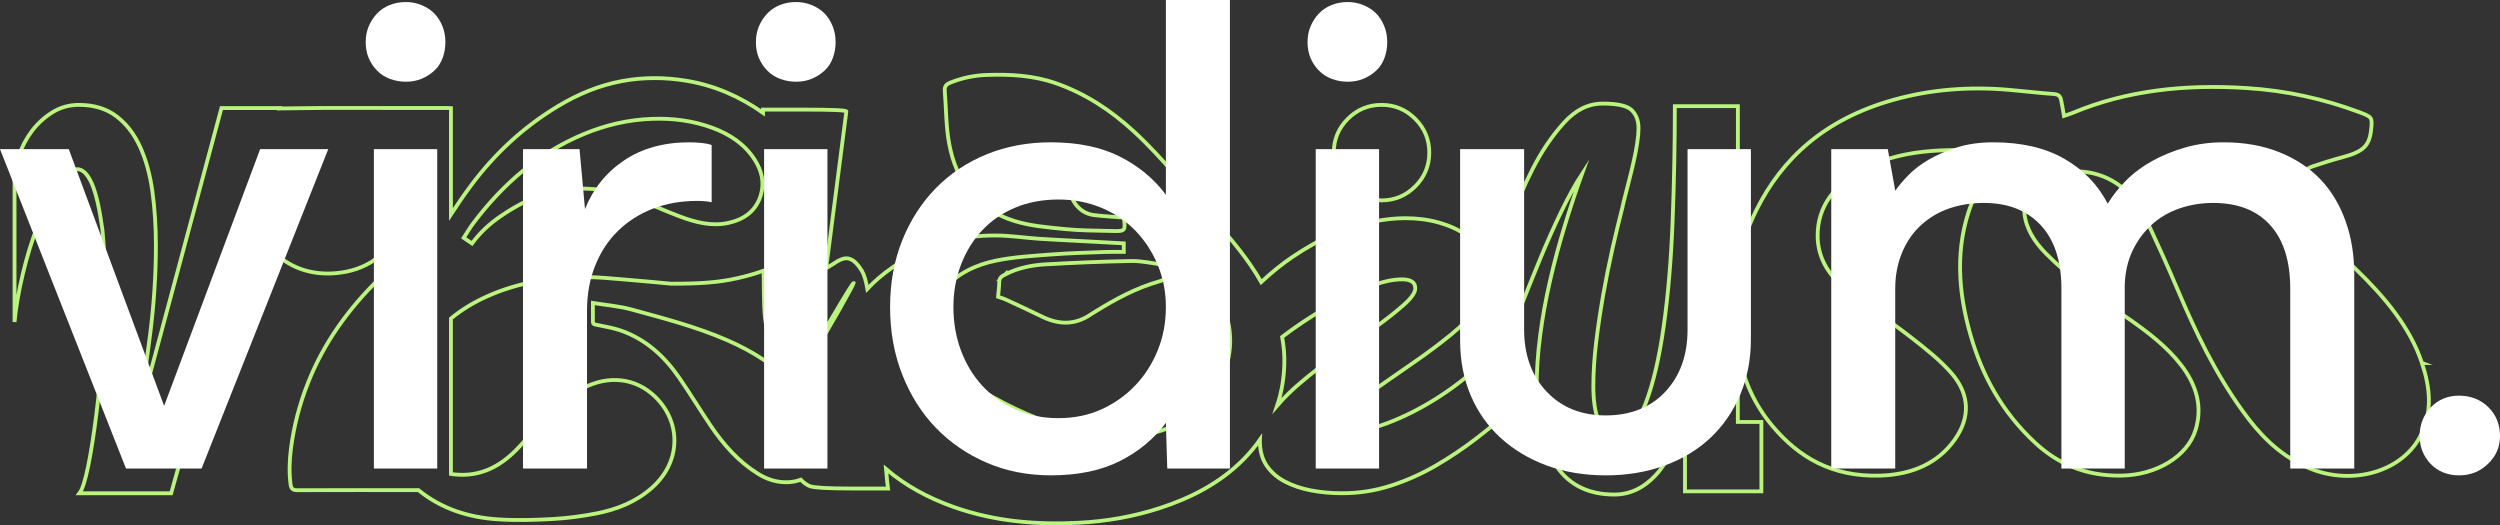 <?xml version="1.0" encoding="UTF-8"?>
<svg id="Layer_2" data-name="Layer 2" xmlns="http://www.w3.org/2000/svg" viewBox="0 0 1302 273.58">
  <rect x="0" y="0" width="1302" height="273.58" fill="#333333" stroke="none"/>
  <defs>
    <style>
      .cls-1 {
        fill: #fff;
        stroke-width: 0px;
      }

      .cls-2 {
        fill: none;
        stroke: #baf37d;
        stroke-miterlimit: 10;
        stroke-width: 2px;
      }
    </style>
  </defs>
  <g id="Layer_1-2" data-name="Layer 1">
    <g>
      <g>
        <path class="cls-2" d="M719.5,104.36c6.85,0,12.71-2.43,17.57-7.3,4.86-4.86,7.3-10.72,7.3-17.57s-2.43-12.71-7.3-17.57c-4.86-4.86-10.72-7.3-17.57-7.3s-12.71,2.44-17.57,7.3c-4.87,4.87-7.3,10.73-7.3,17.57s2.43,12.71,7.3,17.57c4.86,4.86,10.72,7.3,17.57,7.3Z"/>
        <path class="cls-2" d="M523.64,142.84v.03c-1.63.83-3.2,1.6-3.24,3.89-.04,2.65-.39,5.28-.61,7.8,1.55.54,2.74.86,3.84,1.37,6.39,2.97,12.79,5.88,19.11,8.99,8.87,4.35,17.41,4.41,25.69-1.4.62-.43,1.3-.8,1.95-1.21,10.56-6.53,21.44-12.42,33.46-15.8,2.75-.77,3.78-2.1,3.25-4.81-.15-.75.04-1.6-.26-2.26-.3-.65-.96-1.52-1.57-1.61-5.36-.76-10.73-1.98-16.08-1.9-14.86.26-29.72.91-44.57,1.74-7.24.41-14.39,1.84-20.98,5.18Z"/>
        <path class="cls-2" d="M1261.39,189.05h-.03c-6.18-18.57-19.28-34.23-34.49-48.94-6.87-6.65-13.54-13.45-19.8-20.46-5.77-6.46-8.44-13.95-9.5-21.78-.67-5,.92-9.18,7.22-11.34,4.9-1.67,9.89-3.24,14.96-4.58,11.28-3.01,14.38-6,15.22-15.19.51-5.56.37-5.87-6.23-8.34-18.63-6.94-38.08-11.26-58.74-12.56-31.77-2-62.2,1.07-90.69,12.99-1.22.52-2.55.89-4.4,1.53-.52-3.02-.87-5.45-1.39-7.85-.38-1.72-.69-3.33-3.86-3.56-7.83-.55-15.62-1.5-23.44-2.18-20.61-1.78-40.83-.24-60.38,5.29-35.49,10.02-57.73,30.38-71.15,57.4-4.69,9.43-7.8,19-9.6,28.69V55.29h-32.83c0,19.64-.39,39.55-1.16,59.74-.78,20.19-2.32,38.5-4.64,54.94-2.32,16.44-5.47,29.84-9.45,40.21-3.98,10.37-9.29,15.55-15.92,15.55-4.2,0-7.13-2.32-8.79-6.95-1.66-4.63-2.49-10.48-2.49-17.54s.5-15,1.49-23.17c1-8.17,2.21-16.33,3.65-24.49,1.44-8.17,3.04-16.16,4.81-24,1.77-7.83,3.54-15.17,5.31-22.01,0-.44.05-.72.17-.83.11-.11.16-.39.16-.82.88-3.53,1.82-7.22,2.82-11.09,1-3.86,1.88-7.5,2.65-10.92.77-3.42,1.38-6.62,1.82-9.6.44-2.98.66-5.46.66-7.45,0-3.97-1.16-7.11-3.48-9.43-2.32-2.32-7.35-3.48-15.09-3.48s-14.31,3.37-20.39,10.11c-6.08,6.75-11.44,14.65-16.08,23.71-4.64,9.07-8.46,18.07-11.44,27.02-2.99,8.95-5.03,15.75-6.14,20.39v44.44c-2.66,3.21-5.6,6.36-8.84,9.44-6.63,6.3-13.93,12.05-21.89,17.24-7.96,5.2-16.14,9.51-24.54,12.93-8.4,3.43-16.58,5.58-24.54,6.46-2.65,0-3.98-.77-3.98-2.32,0-2.87,1.93-6.14,5.8-9.78,3.87-3.65,8.79-7.57,14.76-11.77,5.97-4.19,12.32-8.62,19.06-13.26,6.74-4.64,13.1-9.39,19.07-14.26,5.97-4.86,10.89-9.84,14.76-14.92,3.87-5.08,5.8-10.28,5.8-15.58,0-4.2-1.11-8.13-3.31-11.77-2.21-3.65-5.31-6.85-9.29-9.62-3.98-2.76-8.68-4.92-14.09-6.46-5.42-1.54-11.33-2.32-17.74-2.32-5.09,0-10.73.61-16.91,1.82-6.19,1.22-12.83,3.32-19.9,6.3-7.08,2.99-14.37,7.02-21.89,12.1-5.41,3.66-10.82,8.03-16.22,13.06-6.68-11.76-15.37-22.07-24.34-32.14-13.86-15.54-26.56-32.14-41.95-46.29-11.93-10.97-25.19-19.73-40.57-25.11-11.73-4.11-23.86-4.77-36.15-4.34-6.56.23-12.83,1.57-18.92,4-2.05.81-3.06,1.92-2.88,4.23.76,9.13.62,18.4,2.26,27.35,3.61,19.74,14.36,34.38,34.06,40.49,8.34,2.58,17.33,3.3,26.09,4.18,8.22.83,16.52.8,24.79,1.02,6.86.19,7.01-.06,6.03-6.98-5.51-.45-10.63-.69-15.71-1.34-3.93-.51-7.16-2.59-9.52-5.82-3.04-4.15-2.06-6.66,2.94-7.58,1.03-.19,2.09-.27,3.13-.26,7.62.11,14.68,2.24,21.22,6.07,19.59,11.51,34.41,27.81,45.79,47.2,6.62,11.3,9.53,23.71,6.2,36.85-3.17,12.5-9.65,22.57-20.97,29.52-17.04,10.45-35.19,11.36-54.06,7.27-16.59-3.61-32.11-10.07-46.93-18.29-9.19-5.1-18.39-10.24-25.61-18.1-5.26-5.72-9.03-12.16-8.43-20.27.5-6.81,3.39-12.67,7.86-17.75,7.38-8.38,17.08-12.98,27.65-15.12,9.32-1.9,18.93-2.44,28.43-3.16,9.34-.72,18.72-.95,28.09-1.32,3.31-.13,6.61-.03,9.92-.03v-4.46c-7.63-.41-15.04-.81-22.44-1.2-7.21-.4-14.43-.69-21.64-1.18-7.42-.5-14.83-1.65-22.25-1.72-19.85-.2-38.2,5.49-54.36,16.79-4.81,3.36-9.11,7.03-12.85,11.01-.76-4.29-1.67-7.36-2.73-9.16-2.65-4.5-5.39-6.76-8.22-6.76-1.7,0-3.83.89-6.38,2.66-2.74,1.77-4.11,2.57-4.11,2.41,0-.32,1.75-13.91,5.25-40.77,3.5-26.86,5.25-40.45,5.25-40.77,0-.64-7.23-.97-21.7-.97h-21.7v1.68c-12.02-8.43-25.22-14.28-40-16.71-11.13-1.83-22.21-1.88-33.23.14-12.05,2.2-23.27,6.9-33.69,13.19-17.87,10.78-32.91,24.72-45.37,41.52-3.58,4.82-6.97,9.77-10.24,14.78v-55.36c-.7-.04-1.23-.08-1.75-.08h-.01c-21.72,0-43.45-.04-65.16-.01-3.63,0-14.07.14-22.47.25l.06-.2h-30.18l-43.11,160.49c1.99-12.82,3.98-27.08,5.97-42.78,1.99-15.69,2.99-31.06,2.99-46.09,0-9.95-.61-19.34-1.82-28.18-1.22-8.84-3.37-16.63-6.47-23.38-3.1-6.74-7.24-12.05-12.44-15.92-5.2-3.87-11.66-5.8-19.4-5.8-5.09,0-9.73,1.33-13.93,3.98-4.2,2.65-7.74,5.92-10.61,9.78-2.88,3.87-5.09,8.07-6.63,12.6-1.55,4.53-2.32,8.68-2.32,12.43v74.28c.66-7.29,2.08-15.59,4.28-24.87,2.19-9.29,4.88-17.96,8.06-26.03,3.18-8.07,6.53-14.86,10.04-20.39,3.51-5.52,6.91-8.29,10.21-8.29,2.85,0,5.37,2.43,7.57,7.29,2.2,4.87,4.06,12.93,5.6,24.21.44,4.42.77,9.01.99,13.76.22,4.76.33,9.67.33,14.76,0,11.28-.43,22.88-1.3,34.82-.86,11.94-1.94,23.05-3.24,33.33-1.3,10.28-2.69,19.12-4.2,26.53-1.51,7.41-3.02,12.11-4.53,14.09h47.75l41.78-148.68c3.84,21.04,20.9,36.43,44.66,33.99,14.43-1.48,25.56-8.59,31.99-22.01,1.45-3.02,2.25-6.34,3.37-9.54h5.13c-.83,3.76-1.36,7.22-2.37,10.54-2.86,9.5-8.95,16.88-15.9,23.64-16.2,15.79-29.23,33.73-37.53,54.92-4.29,10.94-7.23,22.18-8.74,33.89-.81,6.29-1,12.45-.19,18.7.28,2.23,1.23,2.97,3.58,2.95,21.01-.07,42.01-.05,63.02-.03,11.99,9.74,26.13,14.22,41.39,15.21,9.49.62,19.09.35,28.6-.18,7.61-.42,15.23-1.45,22.71-2.9,10.67-2.09,20.66-6.03,28.95-13.41,16.16-14.37,15.01-36.27-.29-49.08-10.66-8.92-25.07-9.25-38.01-1.42h-.01c-7.01,4.23-13.14,9.49-18.58,15.59-4.04,4.53-8.07,9.07-12.19,13.53-9.25,10.02-20.11,16.07-34.37,14.41-.44-.05-.86-.13-1.29-.2v-80.94c5.62-4.64,11.96-8.45,18.89-11.55,16.09-7.21,33.14-9.91,50.62-10.02,7.02-.04,14.07.72,21.1,1.28,9.5.77,19.01,1.71,23.96,2.16,14.7.05,24.76-.61,34.62-2.86,4.65-1.06,9.22-2.33,13.65-3.92.07,8.88.16,14.84.27,17.81.19,5.55.66,9.53,1.42,11.94,1.51,4.83,3.59,8.65,6.24,11.46,2.65,2.82,5.48,4.22,8.51,4.22,2.46,0,5.01-1.12,7.66-3.38,1.7-1.45,5.81-7.72,12.34-18.82,6.62-11.26,10.12-16.89,10.49-16.89.09,0-.52,1.25-1.84,3.74-1.33,2.5-3.24,5.95-5.74,10.37-2.51,4.43-5.22,9.13-8.15,14.11-6.72,11.64-11.55,20.19-14.5,25.71-10.06-10.51-22.23-18.22-35.66-24.07-16.05-6.98-33.02-11.38-49.86-15.99-6.43-1.76-13.19-2.28-20.07-3.4,0,3.82.03,6.78-.01,9.74-.01,1.22.61,1.37,1.65,1.59,4.35.91,8.8,1.61,12.98,3.06,12.95,4.53,22.6,13.4,30.26,24.47,5.7,8.23,10.86,16.81,16.47,25.1,6.64,9.8,14.36,18.6,24.56,24.95,4.89,3.05,10.06,4.72,15.92,4.43,2.34-.12,4.49-.58,6.44-1.3,1.44,1.53,3.01,2.68,4.73,3.39,2.36.8,9.55,1.21,21.56,1.21h19.14l-.43-3.38c0-.32-.21-2.58-.62-6.77,10.2,8.71,22.08,15.09,35.13,19.73,21.25,7.55,43.24,9.42,65.65,8.23,14.28-.76,28.17-3.2,41.75-7.61,16.43-5.34,31.5-13.07,43.78-25.52,3.17-3.22,5.98-6.6,8.44-10.13-.01.24-.04.48-.04.72,0,5.09,1.16,9.34,3.48,12.77,2.32,3.43,5.47,6.19,9.45,8.29,3.98,2.11,8.51,3.65,13.59,4.64,5.08.99,10.5,1.49,16.25,1.49,8.84,0,17.35-1.33,25.53-3.98,8.18-2.65,15.97-6.14,23.38-10.44,7.4-4.31,14.47-9.06,21.22-14.26,6.74-5.19,13.1-10.45,19.07-15.75v-42.69c1-2.53,2.01-5.09,3.04-7.71,3.65-9.29,7.3-18.35,10.94-27.19,3.65-8.84,7.35-17.13,11.11-24.87,3.76-7.74,7.29-14.14,10.61-19.23-3.1,8.62-6.08,17.63-8.95,27.02-2.88,9.4-5.42,18.9-7.63,28.52-2.21,9.61-3.93,19.12-5.14,28.52-1.22,9.4-1.82,18.4-1.82,27.03.22,17.69,3.7,31.39,10.44,41.12,6.74,9.73,16.75,14.59,30.01,14.59,8.17,0,15.42-3.43,21.72-10.28,6.3-6.85,11.33-17.91,15.09-33.16v41.78h39.79v-36.14h-12.27v-37.89s0,.07.02.1c2.4,14.41,7.91,28,18.22,40.16,13.33,15.71,30.52,26.39,56.06,25.56,17.24-.56,30.25-6.93,38.6-18.63,8.31-11.64,7.91-23.72-1.63-34.7-5.83-6.71-13.31-12.62-20.7-18.38-11.85-9.25-24.75-17.68-36.22-27.21-8.38-6.97-12.7-15.99-12.79-25.72-.15-15.49,8.81-27.44,25.16-35.64,21.65-10.85,45.94-9.71,71-8.59-1.02,1.44-1.82,2.39-2.43,3.43-4.61,7.87-10.4,15.47-13.54,23.68-8.72,22.72-7.11,45.78-.53,68.66,5.95,20.66,16.14,39.86,33.8,56.16,11.7,10.79,26.06,17.26,44.75,16.95,18.18-.3,34.38-9.91,38.64-23.82,3.69-12.05.55-23.29-7.56-33.79-7.39-9.57-17.45-17.28-28.02-24.58-15.05-10.4-29.94-20.92-42.31-33.43-6.18-6.24-10.47-13.06-11.27-21.12-.93-9.46,6.72-19.21,17.38-21,11.53-1.94,22.26-.26,31.34,6.05,7.39,5.14,11.73,11.86,15.04,18.96,5.6,12.01,11.06,24.09,16.2,36.24,9.18,21.66,19.36,43,33.74,62.91,8.32,11.54,18.09,22.2,33.12,29.06,22.25,10.15,48.95,3.21,59.04-15.41,6.92-12.76,5.5-25.81,1.19-38.73ZM396.28,101.46c-2.47,8.34-8.64,12.79-16.79,14.6-8.92,1.99-17.42-.31-25.69-3.42-7.86-2.97-15.51-6.5-23.39-9.41-12.28-4.54-25.02-6.12-38.01-4.18-11.69,1.75-22.02,6.96-31.7,13.57-5.68,3.88-10.67,8.49-14.89,14.17-1.48-.99-2.73-1.83-4.33-2.92,1.72-2.62,3.25-5.3,5.11-7.76,15.34-20.27,33.98-36.58,57.64-46.37,11.25-4.66,23.1-7.43,35.47-7.85,10.85-.37,21.33.98,31.44,4.73,8.94,3.31,16.69,8.39,21.94,16.6,3.57,5.57,5.11,11.71,3.19,18.22ZM677.06,199.53c-4.56,3.89-8.53,7.8-11.93,11.75,2.26-6.75,3.52-13.91,3.75-21.47.15-4.89-.29-9.65-1.15-14.32.07-.06.14-.11.21-.16,6.96-5.31,14.26-10.17,21.89-14.59,7.63-4.42,14.97-8.07,22.05-10.94,7.07-2.87,13.15-4.31,18.24-4.31,4.64,0,6.96,1.55,6.96,4.64,0,2.21-1.99,5.09-5.97,8.62-3.98,3.54-8.95,7.46-14.92,11.77-5.97,4.31-12.49,8.95-19.56,13.93-7.08,4.98-13.6,10.01-19.56,15.09Z"/>
      </g>
      <g>
        <path class="cls-1" d="M135.49,77.67h35.47l-65.97,166.34h-39.37L0,77.67h35.82l49.66,133.71,50.01-133.71Z"/>
        <path class="cls-1" d="M203.23,41.14c-2.6-.94-4.85-2.36-6.74-4.26-1.89-1.89-3.37-4.08-4.43-6.56-1.07-2.49-1.6-5.26-1.6-8.34s.53-5.85,1.6-8.33c1.06-2.49,2.48-4.67,4.26-6.56,1.77-1.89,3.96-3.37,6.56-4.43,2.6-1.06,5.44-1.6,8.51-1.6,2.84,0,5.55.53,8.15,1.6s4.79,2.48,6.56,4.26,3.19,3.96,4.26,6.56c1.07,2.61,1.6,5.44,1.6,8.51,0,2.84-.47,5.56-1.42,8.16-.95,2.61-2.37,4.79-4.26,6.56-1.89,1.77-4.08,3.19-6.56,4.26-2.48,1.06-5.26,1.59-8.33,1.59-2.84,0-5.56-.47-8.16-1.42ZM194.72,244.02V77.67h32.99v166.34h-32.99Z"/>
        <path class="cls-1" d="M272.38,244.02V77.67h29.44l2.84,31.21c4.26-10.64,11.05-19.09,20.39-25.36,9.34-6.26,20.63-9.4,33.87-9.4,2.36,0,4.61.13,6.74.36,2.13.24,3.78.59,4.97,1.06v29.8c-.95-.24-2.13-.42-3.55-.53s-2.72-.18-3.9-.18c-8.52,0-16.26,1.37-23.23,4.08-6.97,2.72-13,6.56-18.09,11.53-5.09,4.96-9.04,10.99-11.88,18.09-2.84,7.09-4.26,14.9-4.26,23.41v82.28h-33.34Z"/>
        <path class="cls-1" d="M406.45,41.14c-2.6-.94-4.85-2.36-6.74-4.26-1.89-1.89-3.37-4.08-4.43-6.56-1.07-2.49-1.6-5.26-1.6-8.34s.53-5.85,1.6-8.33c1.06-2.49,2.48-4.67,4.26-6.56,1.77-1.89,3.96-3.37,6.56-4.43,2.6-1.06,5.44-1.6,8.51-1.6,2.84,0,5.55.53,8.15,1.6s4.79,2.48,6.56,4.26c1.77,1.77,3.19,3.96,4.26,6.56,1.07,2.61,1.6,5.44,1.6,8.51,0,2.84-.47,5.56-1.42,8.16-.95,2.61-2.37,4.79-4.26,6.56-1.89,1.77-4.08,3.19-6.56,4.26-2.48,1.06-5.26,1.59-8.33,1.59-2.84,0-5.56-.47-8.16-1.42ZM397.94,244.02V77.67h32.99v166.34h-32.99Z"/>
        <path class="cls-1" d="M607.2,220.25c-6.15,8.28-14.13,14.9-23.94,19.86-9.81,4.96-21.81,7.45-36,7.45-12.06,0-23.18-2.19-33.33-6.56-10.17-4.37-18.98-10.4-26.43-18.09-7.45-7.68-13.3-16.9-17.55-27.66-4.26-10.76-6.39-22.52-6.39-35.29s2.13-24.41,6.39-34.94c4.26-10.52,10.11-19.56,17.55-27.13,7.45-7.57,16.26-13.42,26.43-17.56,10.16-4.13,21.28-6.21,33.33-6.21,14.19,0,26.19,2.49,36,7.45,9.81,4.97,17.79,11.59,23.94,19.86V0h33.34v244.02h-32.63l-.71-23.76ZM573.68,213.16c6.74-3.07,12.59-7.21,17.55-12.42,4.97-5.2,8.87-11.29,11.7-18.27,2.84-6.97,4.26-14.48,4.26-22.52s-1.42-15.13-4.26-21.99c-2.84-6.85-6.74-12.82-11.7-17.91-4.97-5.09-10.88-9.04-17.73-11.88-6.86-2.84-14.31-4.26-22.34-4.26s-15.79,1.42-22.52,4.26c-6.74,2.84-12.47,6.79-17.21,11.88-4.73,5.09-8.39,11.06-10.99,17.91-2.61,6.86-3.91,14.18-3.91,21.99s1.3,15.55,3.91,22.52c2.6,6.98,6.26,13.07,10.99,18.27,4.73,5.21,10.46,9.34,17.21,12.42,6.74,3.07,14.24,4.61,22.52,4.61s15.78-1.54,22.52-4.61Z"/>
        <path class="cls-1" d="M693.74,41.14c-2.6-.94-4.85-2.36-6.74-4.26-1.89-1.89-3.37-4.08-4.43-6.56-1.07-2.49-1.6-5.26-1.6-8.34s.53-5.85,1.6-8.33c1.06-2.49,2.48-4.67,4.26-6.56,1.77-1.89,3.96-3.37,6.56-4.43,2.6-1.06,5.44-1.6,8.51-1.6,2.84,0,5.55.53,8.15,1.6s4.79,2.48,6.56,4.26c1.77,1.77,3.19,3.96,4.26,6.56,1.07,2.61,1.6,5.44,1.6,8.51,0,2.84-.47,5.56-1.42,8.16-.95,2.61-2.37,4.79-4.26,6.56-1.89,1.77-4.08,3.19-6.56,4.26-2.48,1.06-5.26,1.59-8.33,1.59-2.84,0-5.56-.47-8.16-1.42ZM685.23,244.02V77.67h32.99v166.34h-32.99Z"/>
        <path class="cls-1" d="M878.88,77.67h32.99v98.96c0,10.41-1.83,19.98-5.5,28.73-3.67,8.75-8.81,16.26-15.42,22.52-6.62,6.27-14.61,11.12-23.94,14.54-9.35,3.42-19.57,5.15-30.68,5.15s-21.63-1.72-30.85-5.15c-9.22-3.42-17.21-8.21-23.94-14.36-6.74-6.15-11.94-13.54-15.61-22.17-3.67-8.63-5.5-18.14-5.5-28.55v-99.67h33.34v93.99c0,13.25,3.9,24.01,11.7,32.28,7.8,8.28,18.09,12.41,30.85,12.41s23.35-4.13,31.04-12.41c7.68-8.27,11.52-19.03,11.52-32.28v-93.99Z"/>
        <path class="cls-1" d="M953.71,244.02V77.67h29.44l3.9,21.64c1.65-2.36,3.9-5.03,6.74-7.98,2.84-2.96,6.39-5.67,10.64-8.16,4.26-2.48,9.16-4.61,14.72-6.38,5.55-1.77,11.88-2.67,18.97-2.67,14.66,0,26.96,2.84,36.88,8.52,9.94,5.67,17.5,13.48,22.7,23.41,2.6-4.26,5.85-8.33,9.76-12.24,3.9-3.9,8.45-7.27,13.66-10.11,5.19-2.84,10.87-5.15,17.02-6.91,6.15-1.77,12.77-2.67,19.86-2.67,10.87,0,20.57,1.72,29.08,5.15,8.52,3.43,15.61,8.1,21.28,14.01s10.05,13.12,13.13,21.63c3.07,8.51,4.6,17.86,4.6,28.02v101.09h-33.33v-93.64c0-14.41-3.5-25.47-10.46-33.16-6.98-7.69-16.85-11.53-29.62-11.53-6.15,0-12,.95-17.55,2.84-5.55,1.9-10.4,4.74-14.54,8.52-4.14,3.78-7.45,8.28-9.94,13.48-2.48,5.21-3.84,11.12-4.08,17.73v95.76h-32.99v-93.64c0-14.41-3.61-25.47-10.82-33.16-7.21-7.69-17.08-11.53-29.61-11.53-6.39,0-12.36.95-17.91,2.84-5.55,1.9-10.46,4.79-14.72,8.69-4.26,3.9-7.57,8.69-9.93,14.36-2.37,5.67-3.55,11.94-3.55,18.79v93.64h-33.34Z"/>
        <path class="cls-1" d="M1265.82,241.54c-3.79-4.02-5.67-8.87-5.67-14.55s1.95-10.87,5.85-14.9c3.9-4.02,8.81-6.03,14.72-6.03s11.23,2.01,15.25,6.03c4.02,4.02,6.03,8.99,6.03,14.9s-2.07,10.53-6.21,14.55c-4.14,4.02-9.17,6.03-15.07,6.03s-11.12-2.01-14.9-6.03Z"/>
      </g>
    </g>
  </g>
</svg>